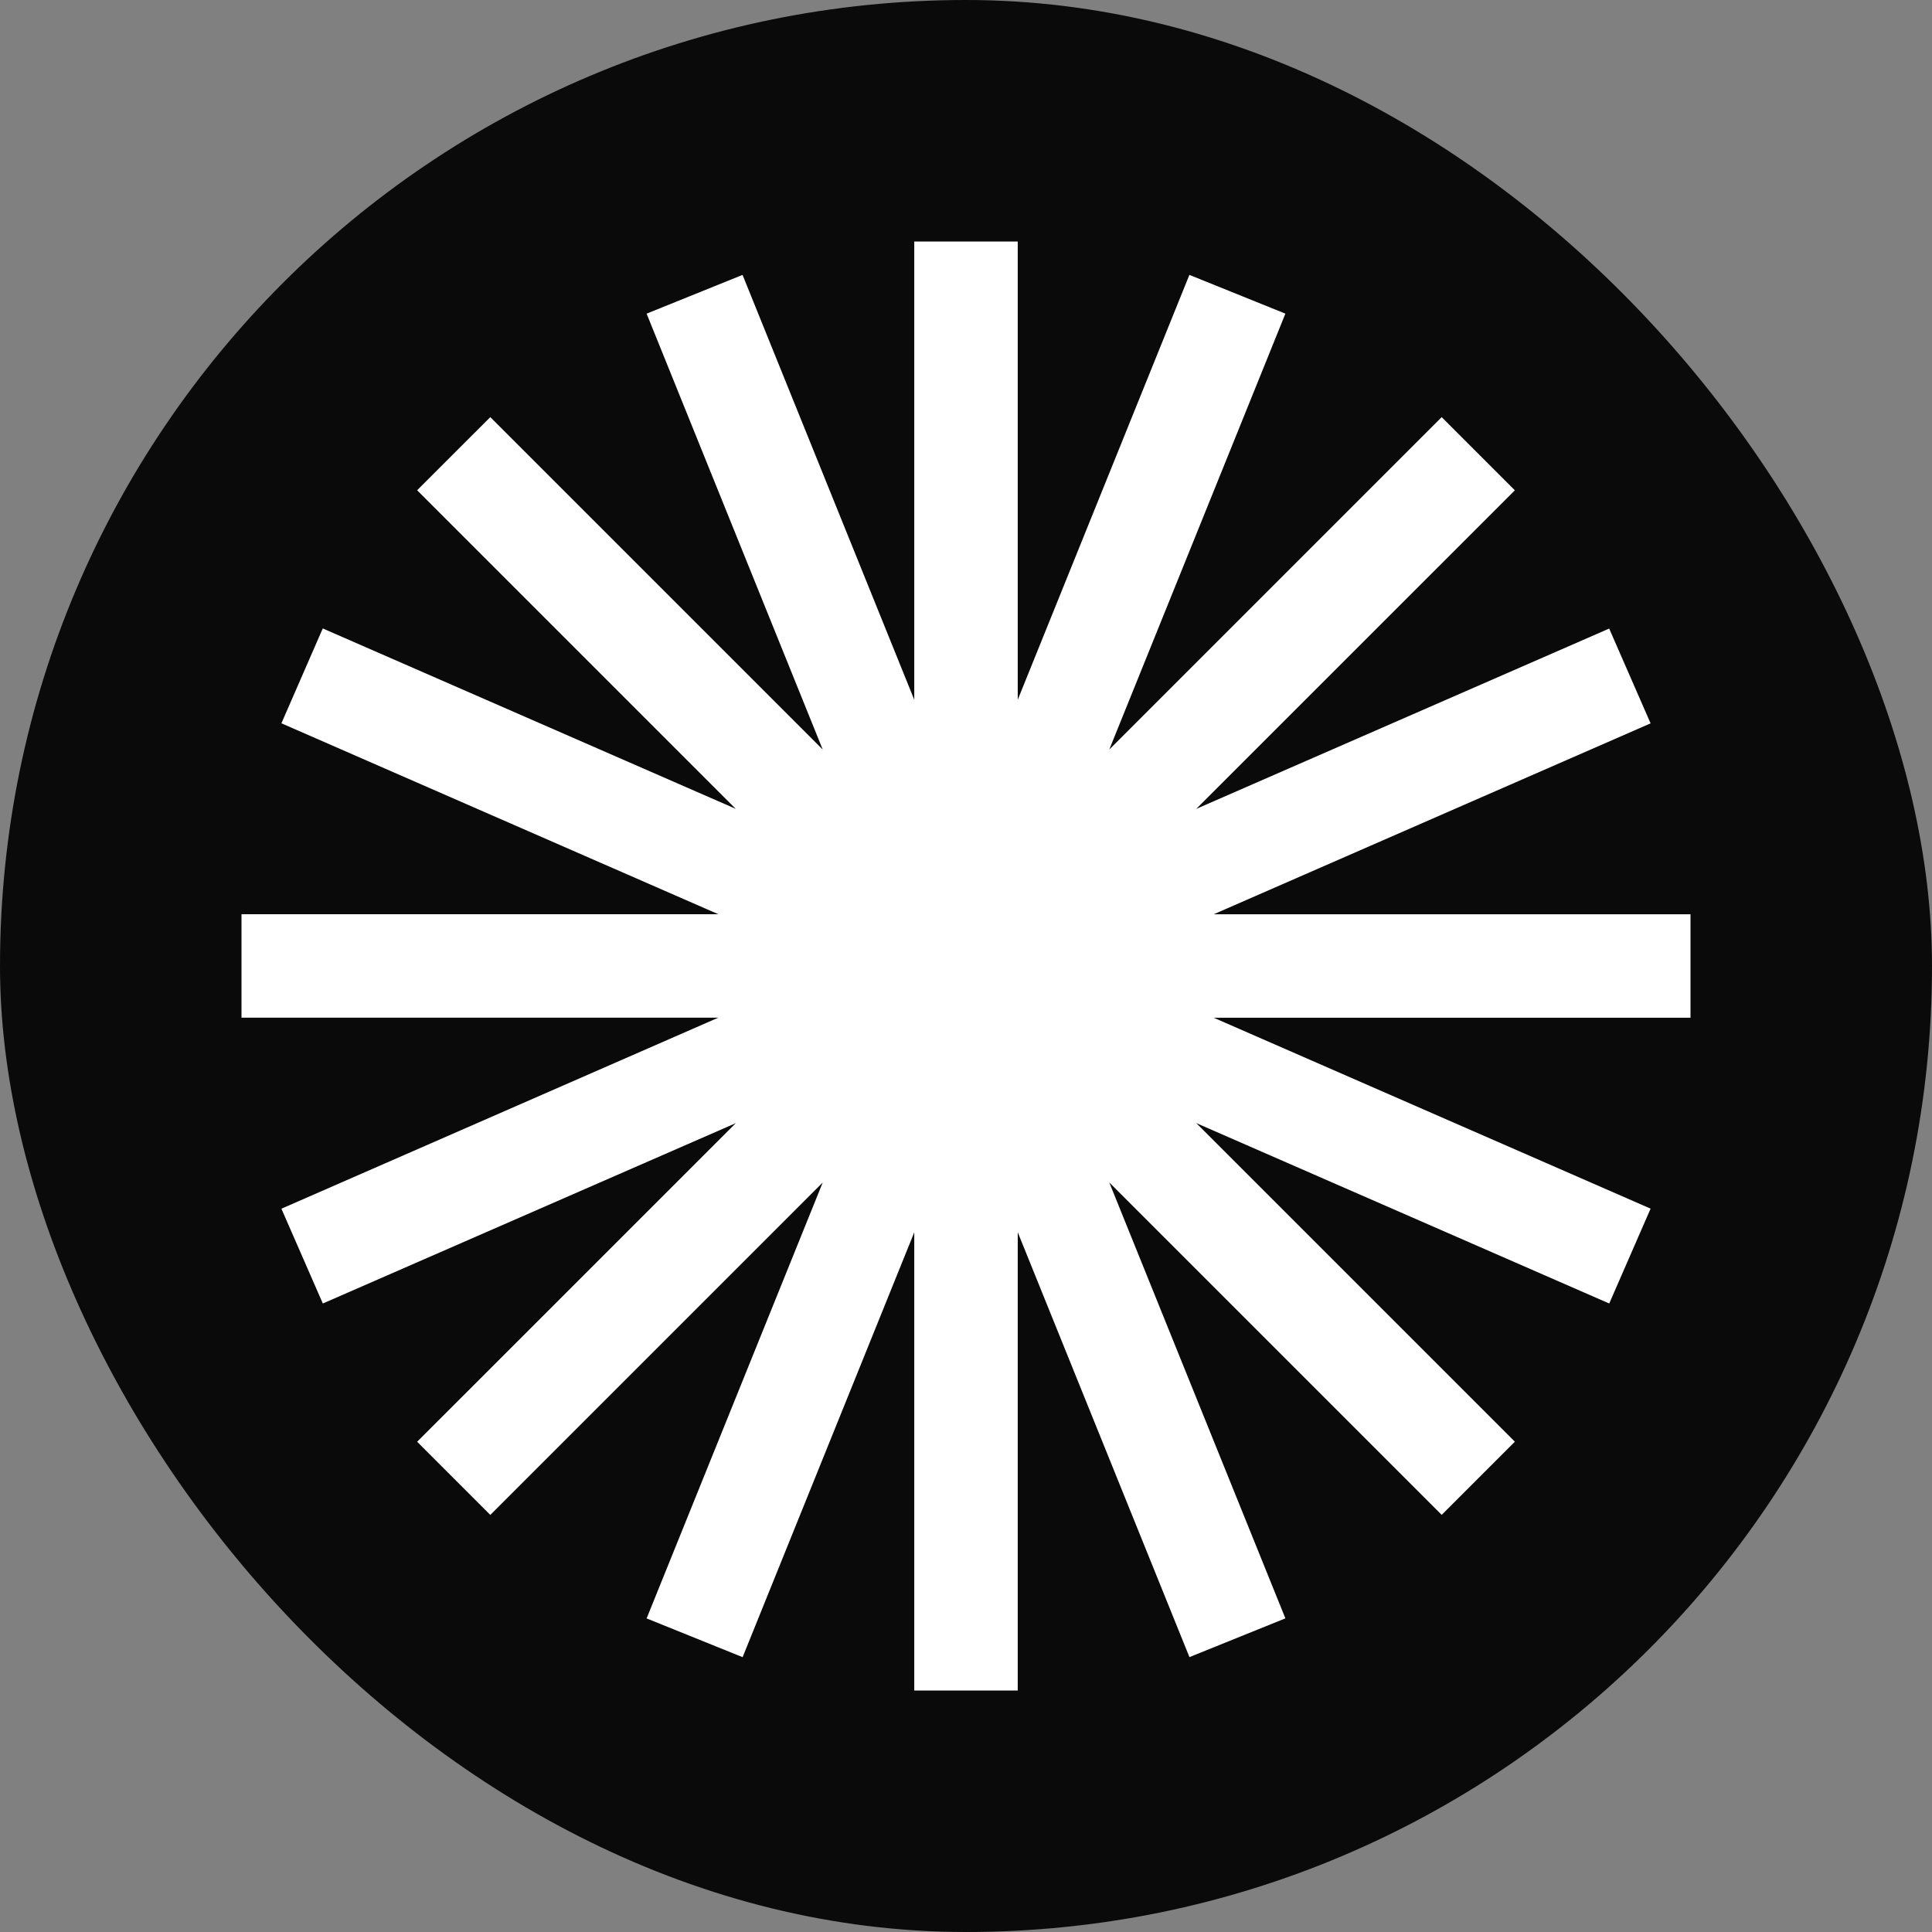 <svg width="32" height="32" fill="none" xmlns="http://www.w3.org/2000/svg">
    <rect width="100%" height="100%" fill="#808080" stroke="none"/>
    <rect width="32" height="32" rx="16" fill="#0A0A0A"/>
    <g clip-path="url(#Container 01__a)">
        <path fill-rule="evenodd" clip-rule="evenodd"
              d="M16.857 4h-1.714v7.59l-2.844-7.037-1.589.642 2.917 7.22-5.506-5.506L6.909 8.12l5.277 5.277-6.84-2.988-.685 1.571 7.236 3.162H4v1.714h7.897L4.661 20.02l.686 1.57 6.84-2.987-5.278 5.277 1.212 1.212 5.506-5.506-2.917 7.22 1.59.642 2.843-7.037V28h1.714v-7.59l2.844 7.037 1.589-.642-2.917-7.22 5.506 5.506 1.212-1.212-5.277-5.277 6.84 2.988.685-1.571-7.236-3.162H28v-1.714h-7.897l7.236-3.162-.686-1.57-6.84 2.987 5.278-5.277-1.212-1.212-5.506 5.506 2.917-7.22-1.59-.642-2.843 7.037V4Z"
              fill="#fff"/>
    </g>
    <defs>
        <clipPath id="Container 01__a">
            <path fill="#fff" transform="translate(4 4)" d="M0 0h24v24H0z"/>
        </clipPath>
    </defs>
</svg>
